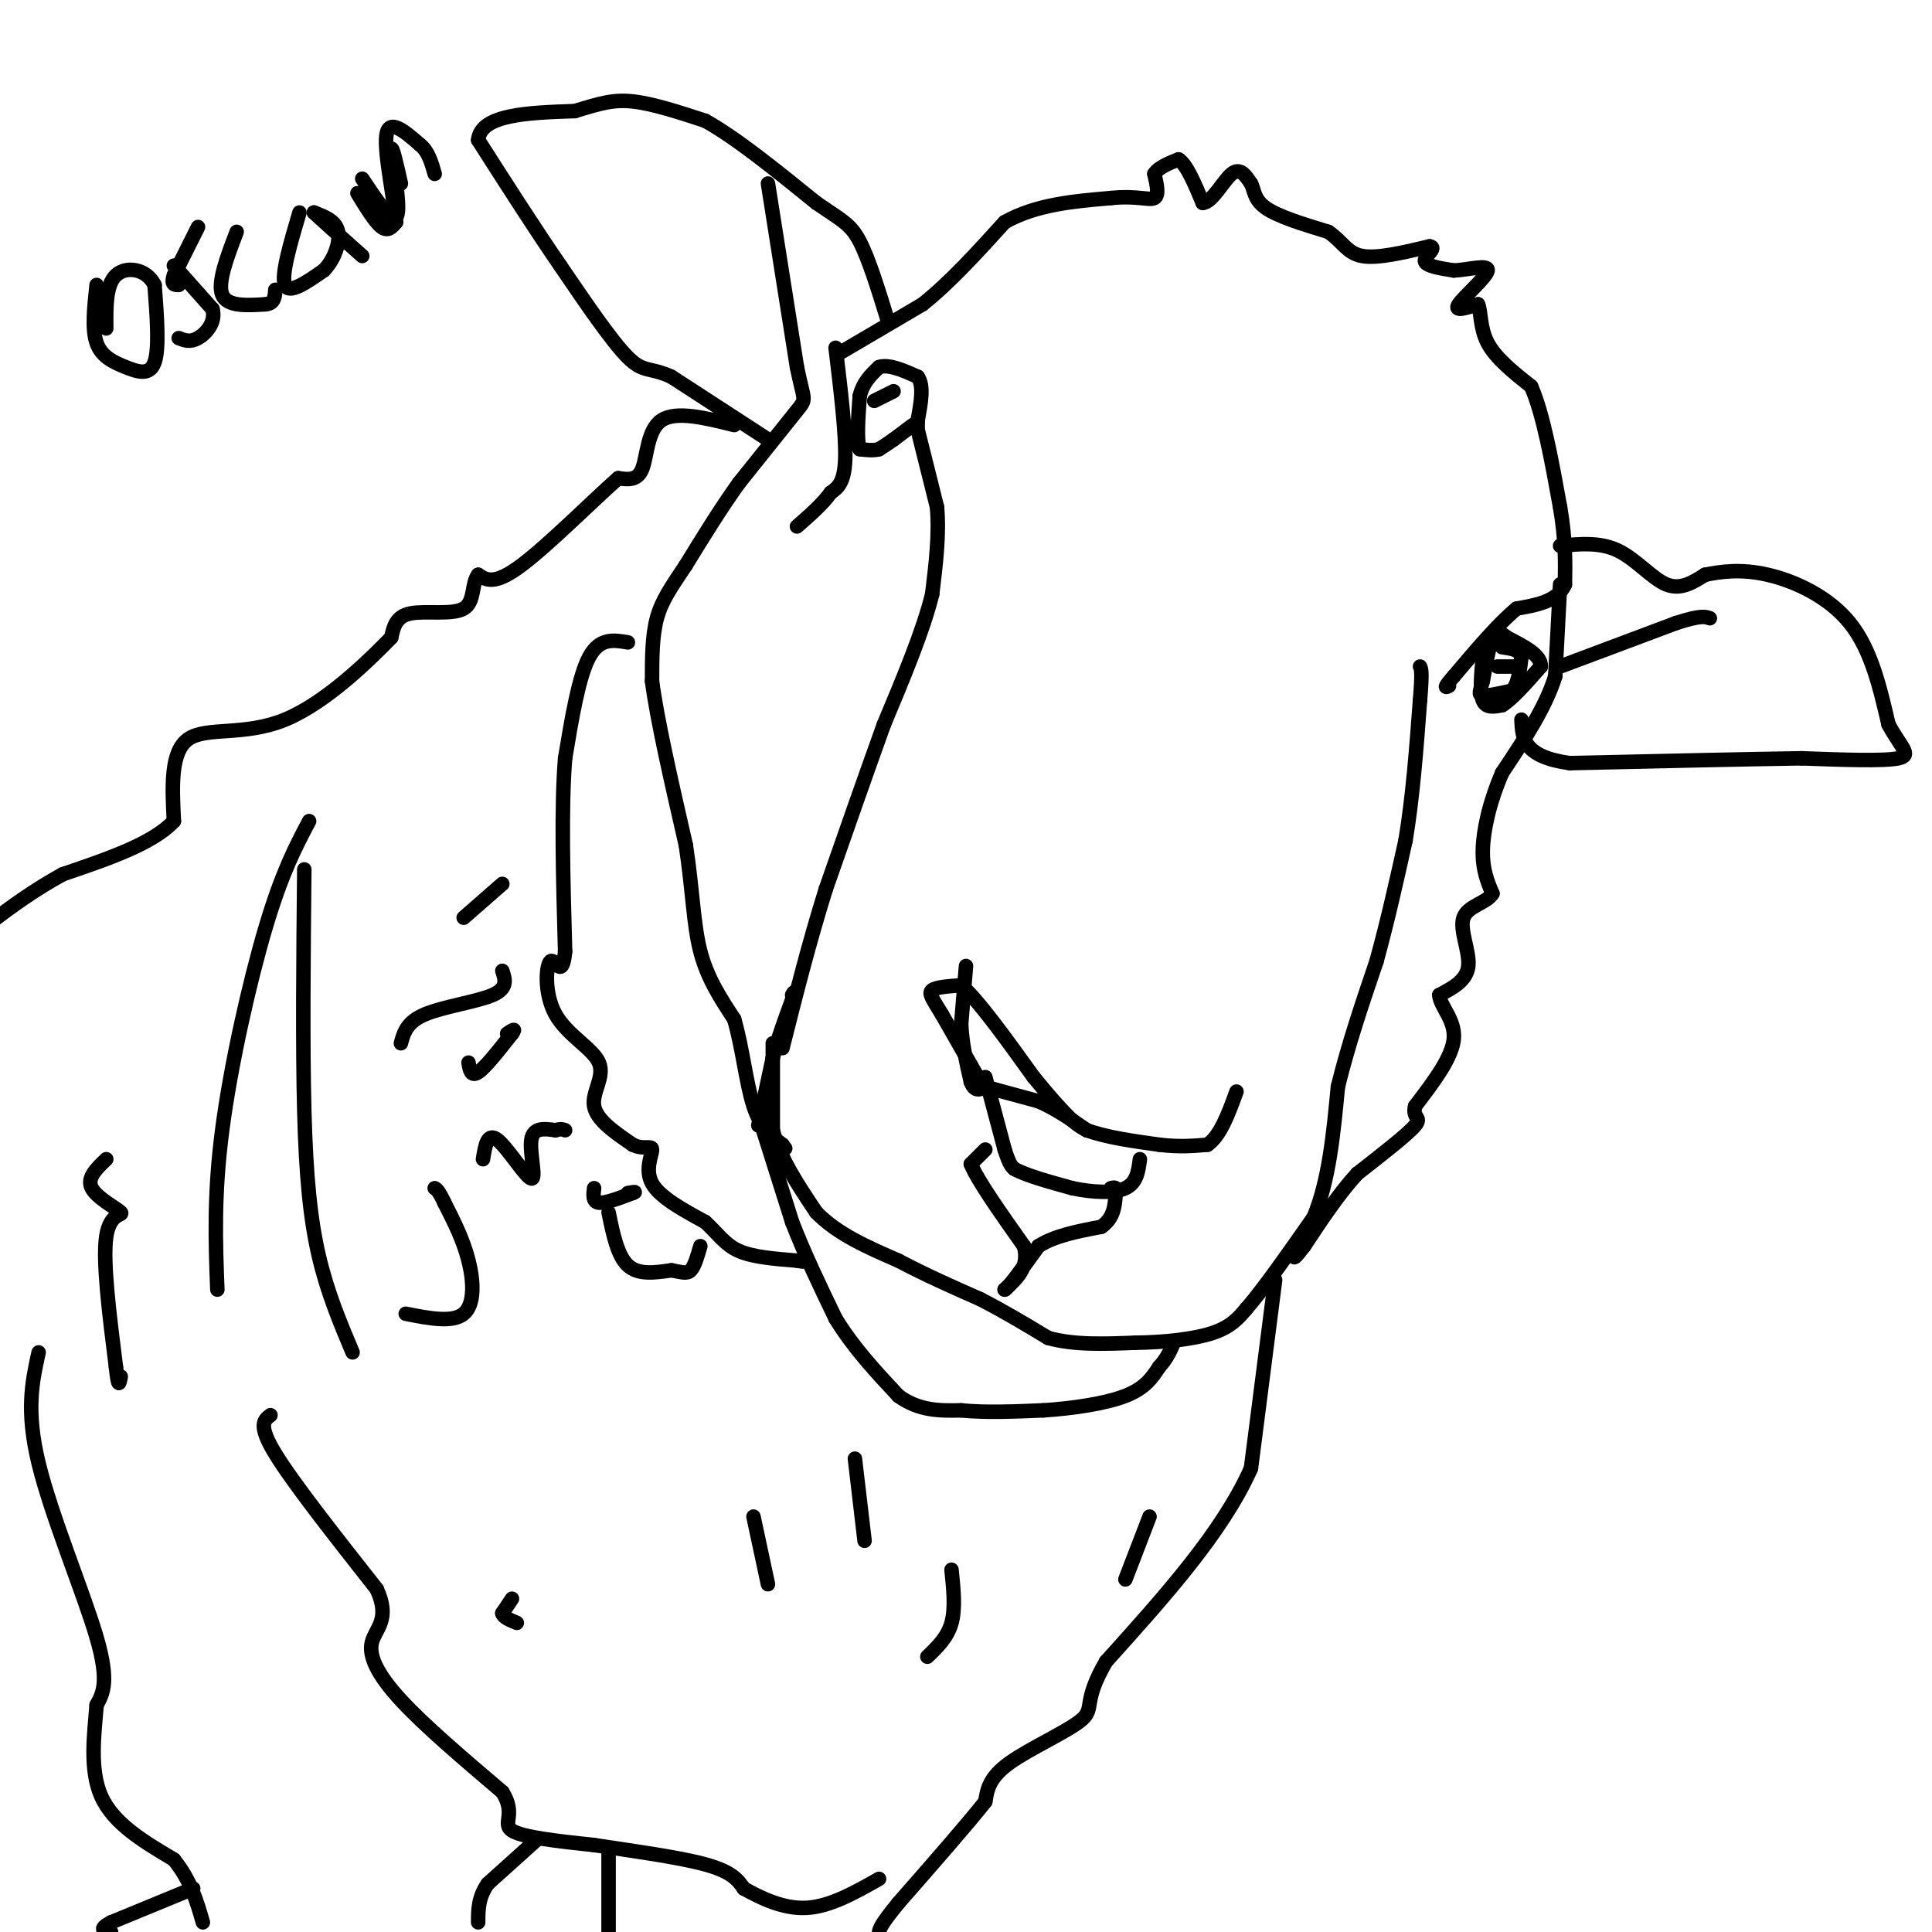 <svg viewBox='0 0 400 400' version='1.1' xmlns='http://www.w3.org/2000/svg' xmlns:xlink='http://www.w3.org/1999/xlink'><g fill='none' stroke='#000000' stroke-width='3' stroke-linecap='round' stroke-linejoin='round'><path d='M190,89c0.000,0.000 4.000,16.000 4,16'/><path d='M194,105c0.500,5.667 -0.250,11.833 -1,18'/><path d='M193,123c-1.833,7.500 -5.917,17.250 -10,27'/><path d='M183,150c-3.667,10.167 -7.833,22.083 -12,34'/><path d='M171,184c-3.500,11.167 -6.250,22.083 -9,33'/><path d='M160,216c0.000,0.000 0.000,18.000 0,18'/><path d='M160,234c1.500,5.833 5.250,11.417 9,17'/><path d='M169,251c4.333,4.500 10.667,7.250 17,10'/><path d='M186,261c5.667,3.000 11.333,5.500 17,8'/><path d='M203,269c5.167,2.667 9.583,5.333 14,8'/><path d='M217,277c5.333,1.500 11.667,1.250 18,1'/><path d='M235,278c6.044,-0.067 12.156,-0.733 16,-2c3.844,-1.267 5.422,-3.133 7,-5'/><path d='M258,271c3.500,-4.000 8.750,-11.500 14,-19'/><path d='M272,252c3.167,-7.667 4.083,-17.333 5,-27'/><path d='M277,225c2.167,-8.833 5.083,-17.417 8,-26'/><path d='M285,199c2.333,-8.500 4.167,-16.750 6,-25'/><path d='M291,174c1.500,-9.000 2.250,-19.000 3,-29'/><path d='M294,145c0.500,-6.000 0.250,-6.500 0,-7'/><path d='M158,234c0.000,0.000 6.000,19.000 6,19'/><path d='M164,253c2.500,6.500 5.750,13.250 9,20'/><path d='M173,273c3.667,6.000 8.333,11.000 13,16'/><path d='M186,289c4.333,3.167 8.667,3.083 13,3'/><path d='M199,292c5.000,0.500 11.000,0.250 17,0'/><path d='M216,292c6.111,-0.400 12.889,-1.400 17,-3c4.111,-1.600 5.556,-3.800 7,-6'/><path d='M240,283c1.667,-1.833 2.333,-3.417 3,-5'/><path d='M157,233c0.000,0.000 3.000,-14.000 3,-14'/><path d='M160,219c1.167,-4.333 2.583,-8.167 4,-12'/><path d='M164,207c0.667,-2.167 0.333,-1.583 0,-1'/><path d='M200,200c0.000,0.000 -1.000,12.000 -1,12'/><path d='M199,212c0.167,4.000 1.083,8.000 2,12'/><path d='M201,224c0.833,2.167 1.917,1.583 3,1'/><path d='M204,225c2.333,0.667 6.667,1.833 11,3'/><path d='M215,228c3.500,1.500 6.750,3.750 10,6'/><path d='M225,234c4.167,1.500 9.583,2.250 15,3'/><path d='M240,237c4.167,0.500 7.083,0.250 10,0'/><path d='M250,237c2.667,-1.833 4.333,-6.417 6,-11'/><path d='M204,223c0.000,0.000 4.000,15.000 4,15'/><path d='M208,238c1.000,3.167 1.500,3.583 2,4'/><path d='M210,242c2.333,1.333 7.167,2.667 12,4'/><path d='M222,246c4.178,0.889 8.622,1.111 11,0c2.378,-1.111 2.689,-3.556 3,-6'/><path d='M204,238c0.000,0.000 -3.000,3.000 -3,3'/><path d='M201,241c1.333,3.333 6.167,10.167 11,17'/><path d='M212,258c1.167,4.333 -1.417,6.667 -4,9'/><path d='M208,267c0.500,0.000 3.750,-4.500 7,-9'/><path d='M215,258c3.333,-2.167 8.167,-3.083 13,-4'/><path d='M228,254c2.667,-1.833 2.833,-4.417 3,-7'/><path d='M231,247c0.333,-1.333 -0.333,-1.167 -1,-1'/><path d='M203,224c0.000,0.000 -8.000,-14.000 -8,-14'/><path d='M195,210c-1.956,-3.244 -2.844,-4.356 -2,-5c0.844,-0.644 3.422,-0.822 6,-1'/><path d='M199,204c3.500,3.000 9.250,11.000 15,19'/><path d='M214,223c3.667,4.500 5.333,6.250 7,8'/><path d='M221,231c1.833,1.833 2.917,2.417 4,3'/><path d='M189,88c0.000,0.000 -4.000,3.000 -4,3'/><path d='M185,91c-1.167,0.833 -2.083,1.417 -3,2'/><path d='M182,93c-1.167,0.333 -2.583,0.167 -4,0'/><path d='M178,93c-0.667,-1.833 -0.333,-6.417 0,-11'/><path d='M178,82c0.667,-2.833 2.333,-4.417 4,-6'/><path d='M182,76c2.000,-0.667 5.000,0.667 8,2'/><path d='M190,78c1.333,1.833 0.667,5.417 0,9'/><path d='M190,87c0.000,1.667 0.000,1.333 0,1'/><path d='M181,83c0.000,0.000 4.000,-2.000 4,-2'/><path d='M307,136c-0.333,3.667 -0.667,7.333 0,9c0.667,1.667 2.333,1.333 4,1'/><path d='M311,146c2.000,-1.167 5.000,-4.583 8,-8'/><path d='M319,138c0.167,-2.333 -3.417,-4.167 -7,-6'/><path d='M312,132c-1.667,-1.333 -2.333,-1.667 -3,0c-0.667,1.667 -1.333,5.333 -2,9'/><path d='M307,141c-0.578,2.111 -1.022,2.889 0,3c1.022,0.111 3.511,-0.444 6,-1'/><path d='M313,143c1.333,-1.333 1.667,-4.167 2,-7'/><path d='M315,136c-0.333,-1.500 -2.167,-1.750 -4,-2'/><path d='M310,138c0.000,0.000 4.000,0.000 4,0'/><path d='M173,72c1.083,9.000 2.167,18.000 2,23c-0.167,5.000 -1.583,6.000 -3,7'/><path d='M172,102c-1.667,2.333 -4.333,4.667 -7,7'/><path d='M174,73c0.000,0.000 17.000,-10.000 17,-10'/><path d='M191,63c5.667,-4.500 11.333,-10.750 17,-17'/><path d='M208,46c6.500,-3.667 14.250,-4.333 22,-5'/><path d='M230,41c5.422,-0.556 7.978,0.556 9,0c1.022,-0.556 0.511,-2.778 0,-5'/><path d='M239,36c0.833,-1.333 2.917,-2.167 5,-3'/><path d='M244,33c1.667,1.000 3.333,5.000 5,9'/><path d='M249,42c1.933,-0.022 4.267,-4.578 6,-6c1.733,-1.422 2.867,0.289 4,2'/><path d='M259,38c0.711,1.200 0.489,3.200 3,5c2.511,1.800 7.756,3.400 13,5'/><path d='M275,48c2.956,1.978 3.844,4.422 7,5c3.156,0.578 8.578,-0.711 14,-2'/><path d='M296,51c1.689,0.267 -1.089,1.933 -1,3c0.089,1.067 3.044,1.533 6,2'/><path d='M301,56c2.917,-0.107 7.208,-1.375 7,0c-0.208,1.375 -4.917,5.393 -6,7c-1.083,1.607 1.458,0.804 4,0'/><path d='M306,63c0.667,1.378 0.333,4.822 2,8c1.667,3.178 5.333,6.089 9,9'/><path d='M317,80c2.500,5.667 4.250,15.333 6,25'/><path d='M323,105c1.167,6.833 1.083,11.417 1,16'/><path d='M324,121c-1.500,3.500 -5.750,4.250 -10,5'/><path d='M314,126c-3.833,3.167 -8.417,8.583 -13,14'/><path d='M301,140c-2.333,2.667 -1.667,2.333 -1,2'/><path d='M323,121c0.000,0.000 -1.000,19.000 -1,19'/><path d='M322,140c-2.000,6.500 -6.500,13.250 -11,20'/><path d='M311,160c-2.689,6.267 -3.911,11.933 -4,16c-0.089,4.067 0.956,6.533 2,9'/><path d='M309,185c-1.179,2.000 -5.125,2.500 -6,5c-0.875,2.500 1.321,7.000 1,10c-0.321,3.000 -3.161,4.500 -6,6'/><path d='M298,206c0.089,2.311 3.311,5.089 3,9c-0.311,3.911 -4.156,8.956 -8,14'/><path d='M293,229c-0.711,2.622 1.511,2.178 0,4c-1.511,1.822 -6.756,5.911 -12,10'/><path d='M281,243c-3.833,4.167 -7.417,9.583 -11,15'/><path d='M270,258c-2.167,2.833 -2.083,2.417 -2,2'/><path d='M159,91c0.000,0.000 -20.000,-13.000 -20,-13'/><path d='M139,78c-4.489,-2.067 -5.711,-0.733 -9,-4c-3.289,-3.267 -8.644,-11.133 -14,-19'/><path d='M116,55c-5.167,-7.500 -11.083,-16.750 -17,-26'/><path d='M99,29c0.500,-5.333 10.250,-5.667 20,-6'/><path d='M119,23c5.111,-1.556 7.889,-2.444 12,-2c4.111,0.444 9.556,2.222 15,4'/><path d='M146,25c6.333,3.500 14.667,10.250 23,17'/><path d='M169,42c5.311,3.667 7.089,4.333 9,8c1.911,3.667 3.956,10.333 6,17'/><path d='M159,38c0.000,0.000 6.000,38.000 6,38'/><path d='M165,76c1.467,7.244 2.133,6.356 0,9c-2.133,2.644 -7.067,8.822 -12,15'/><path d='M153,100c-3.833,5.333 -7.417,11.167 -11,17'/><path d='M142,117c-3.000,4.511 -5.000,7.289 -6,11c-1.000,3.711 -1.000,8.356 -1,13'/><path d='M135,141c1.000,7.833 4.000,20.917 7,34'/><path d='M142,175c1.444,9.556 1.556,16.444 3,22c1.444,5.556 4.222,9.778 7,14'/><path d='M152,211c1.711,5.822 2.489,13.378 4,18c1.511,4.622 3.756,6.311 6,8'/><path d='M162,237c1.000,1.333 0.500,0.667 0,0'/><path d='M323,113c4.133,-0.400 8.267,-0.800 12,1c3.733,1.800 7.067,5.800 10,7c2.933,1.200 5.467,-0.400 8,-2'/><path d='M353,119c3.262,-0.655 7.417,-1.292 13,0c5.583,1.292 12.595,4.512 17,10c4.405,5.488 6.202,13.244 8,21'/><path d='M391,150c2.578,4.822 5.022,6.378 2,7c-3.022,0.622 -11.511,0.311 -20,0'/><path d='M373,157c-11.333,0.167 -29.667,0.583 -48,1'/><path d='M325,158c-9.667,-1.333 -9.833,-5.167 -10,-9'/><path d='M323,138c0.000,0.000 24.000,-9.000 24,-9'/><path d='M347,129c5.167,-1.667 6.083,-1.333 7,-1'/><path d='M152,88c-6.000,-1.489 -12.000,-2.978 -15,-1c-3.000,1.978 -3.000,7.422 -4,10c-1.000,2.578 -3.000,2.289 -5,2'/><path d='M128,99c-4.822,4.222 -14.378,13.778 -20,18c-5.622,4.222 -7.311,3.111 -9,2'/><path d='M99,119c-1.464,1.893 -0.625,5.625 -3,7c-2.375,1.375 -7.964,0.393 -11,1c-3.036,0.607 -3.518,2.804 -4,5'/><path d='M81,132c-4.440,4.583 -13.542,13.542 -22,17c-8.458,3.458 -16.274,1.417 -20,4c-3.726,2.583 -3.363,9.792 -3,17'/><path d='M36,170c-4.333,4.667 -13.667,7.833 -23,11'/><path d='M13,181c-6.333,3.500 -10.667,6.750 -15,10'/><path d='M130,133c-2.917,-0.500 -5.833,-1.000 -8,3c-2.167,4.000 -3.583,12.500 -5,21'/><path d='M117,157c-0.833,10.167 -0.417,25.083 0,40'/><path d='M117,197c-0.583,6.104 -2.040,1.365 -3,2c-0.960,0.635 -1.422,6.644 1,11c2.422,4.356 7.729,7.057 9,10c1.271,2.943 -1.494,6.126 -1,9c0.494,2.874 4.247,5.437 8,8'/><path d='M131,237c2.274,1.143 3.958,0.000 4,1c0.042,1.000 -1.560,4.143 0,7c1.560,2.857 6.280,5.429 11,8'/><path d='M146,253c2.733,2.489 4.067,4.711 7,6c2.933,1.289 7.467,1.644 12,2'/><path d='M165,261c2.000,0.333 1.000,0.167 0,0'/><path d='M264,265c0.000,0.000 -5.000,39.000 -5,39'/><path d='M259,304c-5.833,13.167 -17.917,26.583 -30,40'/><path d='M229,344c-4.940,8.464 -2.292,9.625 -5,12c-2.708,2.375 -10.774,5.964 -15,9c-4.226,3.036 -4.613,5.518 -5,8'/><path d='M204,373c-3.833,4.833 -10.917,12.917 -18,21'/><path d='M186,394c-3.667,4.500 -3.833,5.250 -4,6'/><path d='M56,293c-1.333,1.000 -2.667,2.000 1,8c3.667,6.000 12.333,17.000 21,28'/><path d='M78,329c2.917,6.333 -0.292,8.167 -1,11c-0.708,2.833 1.083,6.667 6,12c4.917,5.333 12.958,12.167 21,19'/><path d='M104,371c2.956,4.600 -0.156,6.600 2,8c2.156,1.400 9.578,2.200 17,3'/><path d='M123,382c7.400,1.133 17.400,2.467 23,4c5.600,1.533 6.800,3.267 8,5'/><path d='M154,391c3.467,1.933 8.133,4.267 13,4c4.867,-0.267 9.933,-3.133 15,-6'/><path d='M126,383c0.000,0.000 0.000,17.000 0,17'/><path d='M111,381c0.000,0.000 -10.000,9.000 -10,9'/><path d='M101,390c-2.000,2.833 -2.000,5.417 -2,8'/><path d='M8,280c-1.333,6.022 -2.667,12.044 0,23c2.667,10.956 9.333,26.844 12,36c2.667,9.156 1.333,11.578 0,14'/><path d='M20,353c-0.444,5.822 -1.556,13.378 1,19c2.556,5.622 8.778,9.311 15,13'/><path d='M36,385c3.500,4.333 4.750,8.667 6,13'/><path d='M40,391c0.000,0.000 -17.000,7.000 -17,7'/><path d='M23,398c-2.833,1.500 -1.417,1.750 0,2'/><path d='M64,170c-2.822,5.356 -5.644,10.711 -9,22c-3.356,11.289 -7.244,28.511 -9,42c-1.756,13.489 -1.378,23.244 -1,33'/><path d='M63,180c-0.178,18.222 -0.356,36.444 0,50c0.356,13.556 1.244,22.444 3,30c1.756,7.556 4.378,13.778 7,20'/><path d='M106,331c0.000,0.000 -2.000,3.000 -2,3'/><path d='M104,334c0.167,0.833 1.583,1.417 3,2'/><path d='M84,272c4.844,0.956 9.689,1.911 12,0c2.311,-1.911 2.089,-6.689 1,-11c-1.089,-4.311 -3.044,-8.156 -5,-12'/><path d='M92,249c-1.167,-2.500 -1.583,-2.750 -2,-3'/><path d='M100,240c0.446,-2.821 0.893,-5.643 3,-4c2.107,1.643 5.875,7.750 7,8c1.125,0.250 -0.393,-5.357 0,-8c0.393,-2.643 2.696,-2.321 5,-2'/><path d='M115,234c1.167,-0.333 1.583,-0.167 2,0'/><path d='M97,220c0.250,1.500 0.500,3.000 2,2c1.500,-1.000 4.250,-4.500 7,-8'/><path d='M106,214c1.000,-1.333 0.000,-0.667 -1,0'/><path d='M83,216c0.600,-2.200 1.200,-4.400 5,-6c3.800,-1.600 10.800,-2.600 14,-4c3.200,-1.400 2.600,-3.200 2,-5'/><path d='M96,190c0.000,0.000 8.000,-7.000 8,-7'/><path d='M22,240c-2.048,1.958 -4.095,3.917 -3,6c1.095,2.083 5.333,4.292 6,5c0.667,0.708 -2.238,-0.083 -3,5c-0.762,5.083 0.619,16.042 2,27'/><path d='M24,283c0.500,4.833 0.750,3.417 1,2'/><path d='M156,314c0.000,0.000 3.000,14.000 3,14'/><path d='M192,343c2.083,-2.000 4.167,-4.000 5,-7c0.833,-3.000 0.417,-7.000 0,-11'/><path d='M238,314c0.000,0.000 -5.000,13.000 -5,13'/><path d='M20,59c-0.500,4.571 -1.000,9.143 0,12c1.000,2.857 3.500,4.000 6,5c2.500,1.000 5.000,1.857 6,-1c1.000,-2.857 0.500,-9.429 0,-16'/><path d='M32,59c-1.689,-3.422 -5.911,-3.978 -8,-2c-2.089,1.978 -2.044,6.489 -2,11'/><path d='M36,55c0.000,0.000 8.000,9.000 8,9'/><path d='M44,64c0.756,2.733 -1.356,5.067 -3,6c-1.644,0.933 -2.822,0.467 -4,0'/><path d='M41,47c0.000,0.000 -5.000,10.000 -5,10'/><path d='M36,57c-0.667,2.000 0.167,2.000 1,2'/><path d='M49,48c-2.000,5.250 -4.000,10.500 -3,13c1.000,2.500 5.000,2.250 9,2'/><path d='M55,63c1.833,-0.167 1.917,-1.583 2,-3'/><path d='M62,44c-1.917,6.500 -3.833,13.000 -3,15c0.833,2.000 4.417,-0.500 8,-3'/><path d='M67,56c2.133,-2.067 3.467,-5.733 3,-8c-0.467,-2.267 -2.733,-3.133 -5,-4'/><path d='M65,44c0.833,0.833 5.417,4.917 10,9'/><path d='M75,37c3.000,4.500 6.000,9.000 7,8c1.000,-1.000 0.000,-7.500 -1,-14'/><path d='M81,31c0.167,-1.167 1.083,2.917 2,7'/><path d='M74,40c1.833,3.000 3.667,6.000 5,7c1.333,1.000 2.167,0.000 3,-1'/><path d='M82,46c-0.289,-4.244 -2.511,-14.356 -2,-18c0.511,-3.644 3.756,-0.822 7,2'/><path d='M87,30c1.667,1.333 2.333,3.667 3,6'/><path d='M123,246c-0.167,1.417 -0.333,2.833 1,3c1.333,0.167 4.167,-0.917 7,-2'/><path d='M131,247c1.000,-0.333 0.000,-0.167 -1,0'/><path d='M126,251c0.917,4.500 1.833,9.000 4,11c2.167,2.000 5.583,1.500 9,1'/><path d='M139,263c2.200,0.378 3.200,0.822 4,0c0.800,-0.822 1.400,-2.911 2,-5'/><path d='M177,302c0.000,0.000 2.000,17.000 2,17'/></g>
</svg>